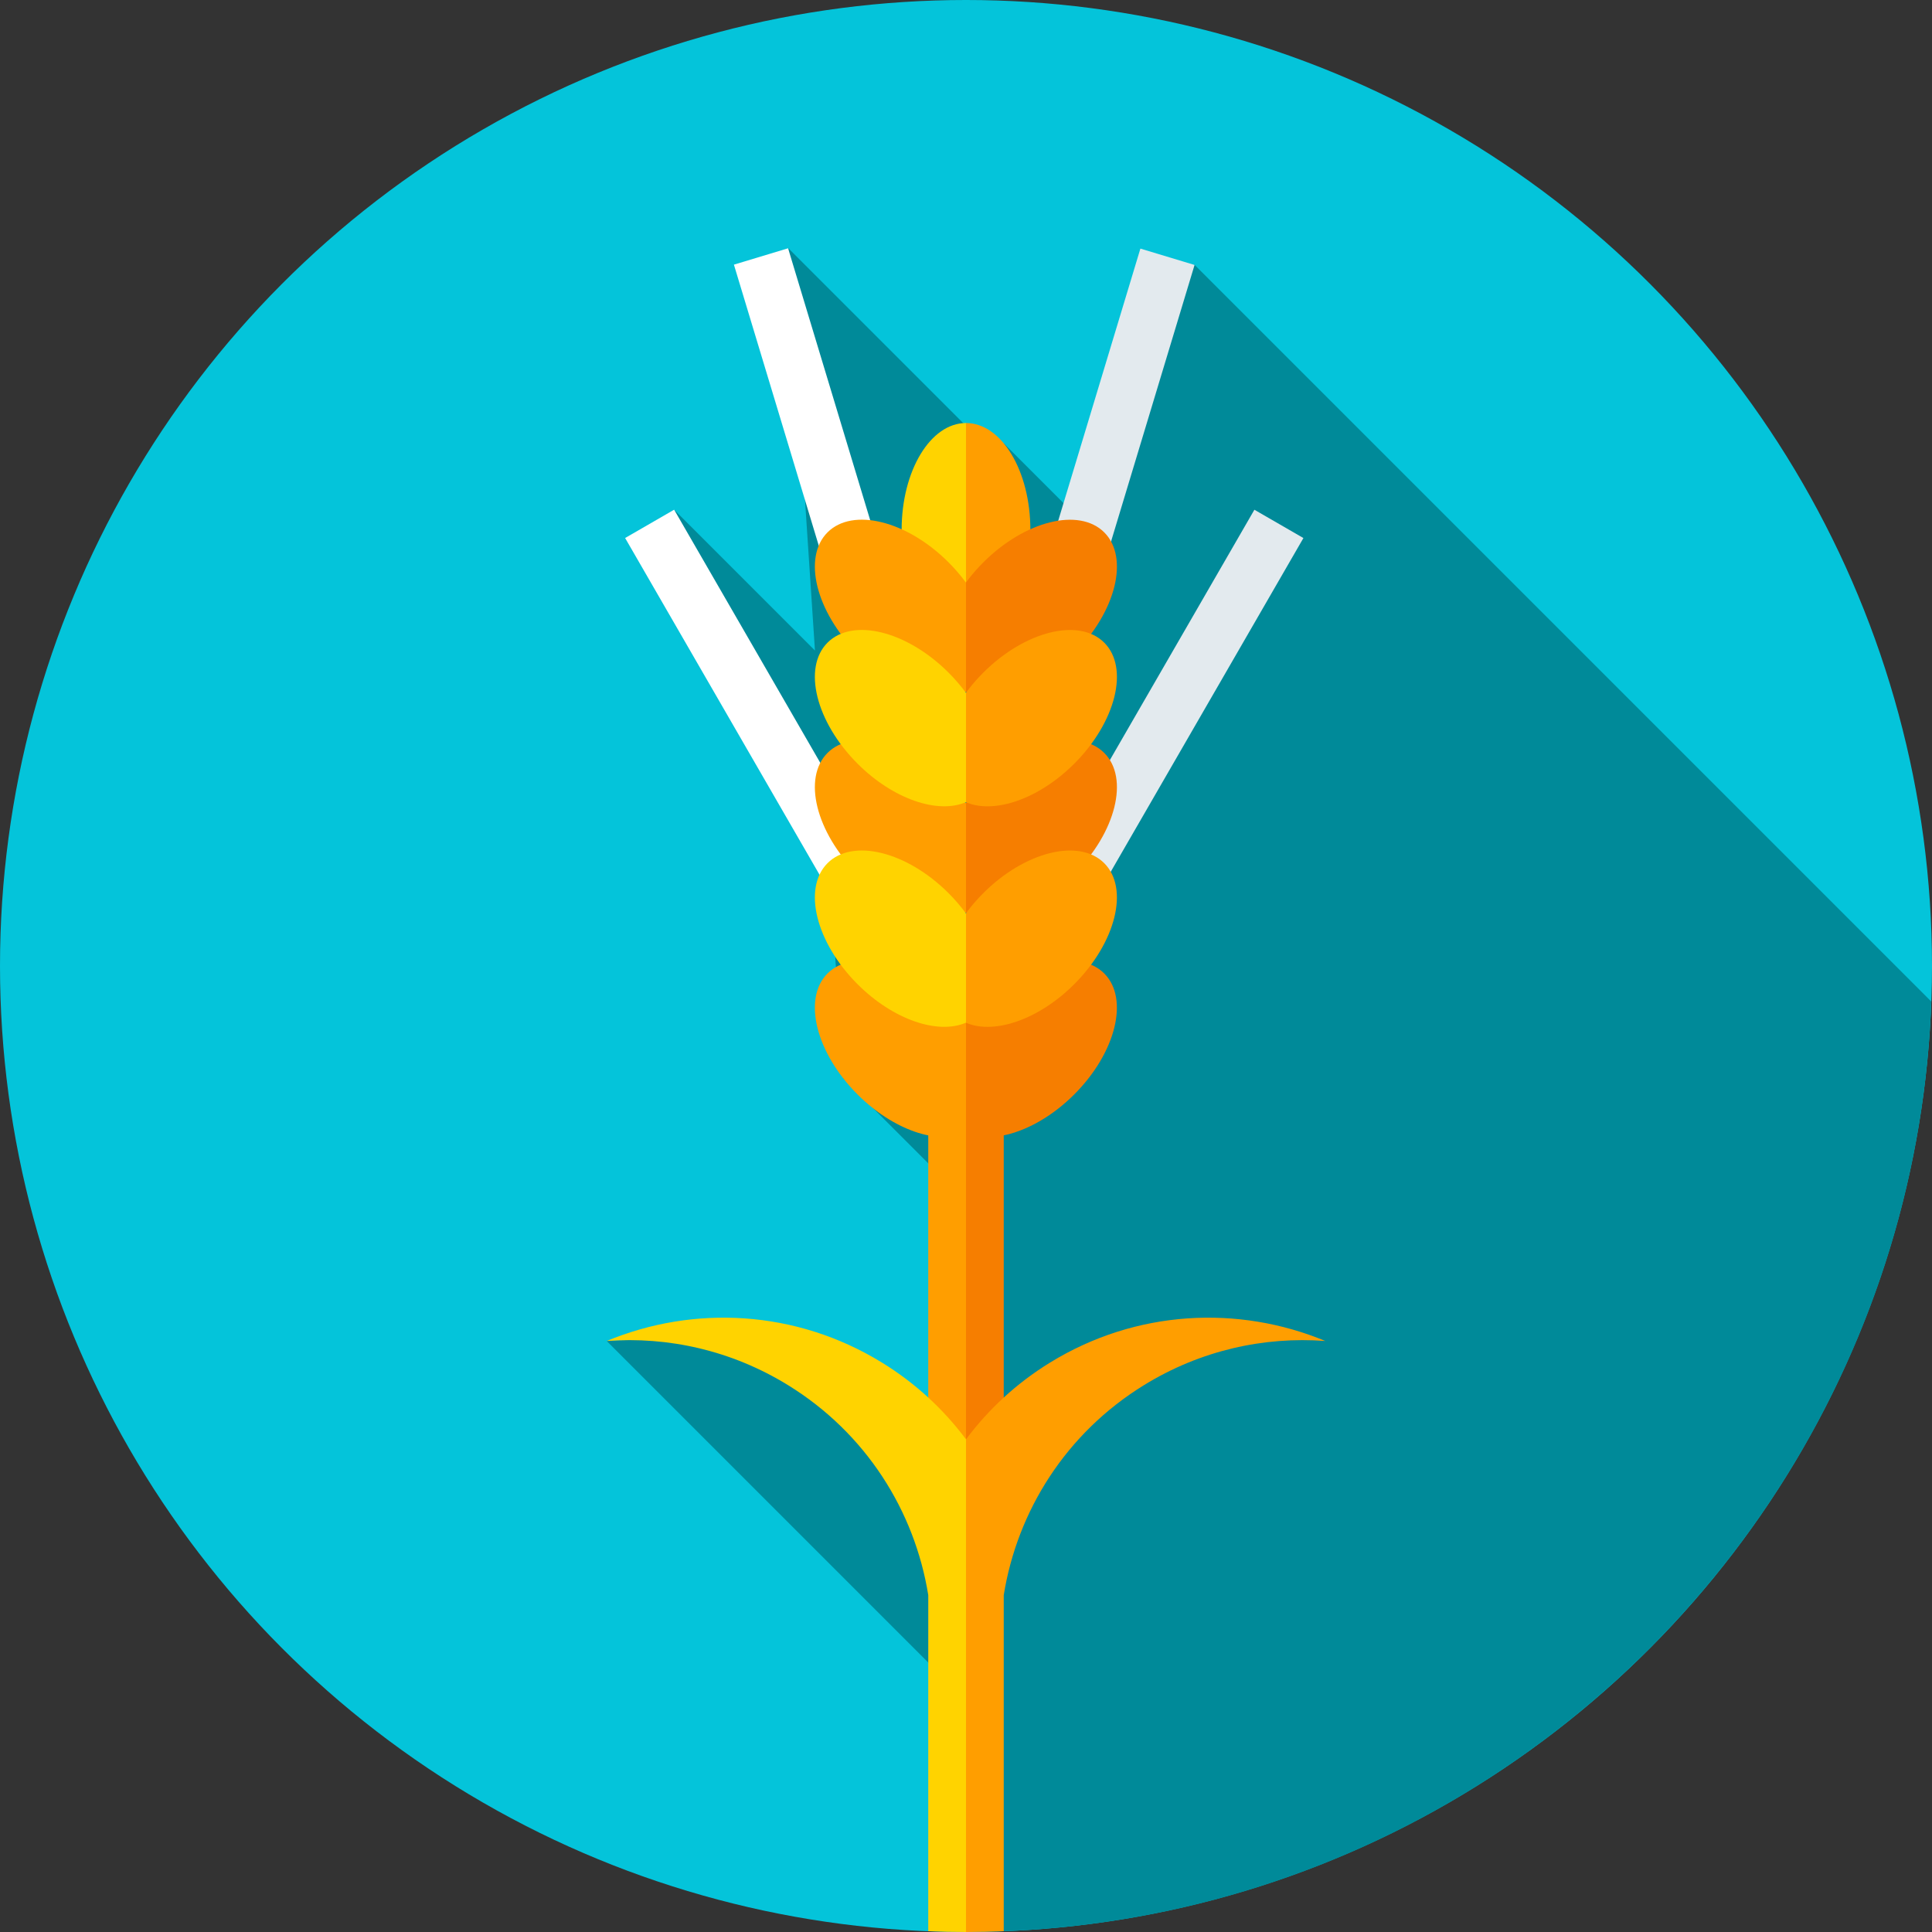 <svg xmlns="http://www.w3.org/2000/svg" xmlns:xlink="http://www.w3.org/1999/xlink" xmlns:svgjs="http://svgjs.com/svgjs" width="512" height="512" x="0" y="0" viewBox="0 0 512 512" style="enable-background:new 0 0 512 512" xml:space="preserve" class=""><rect x="0" y="0" width="512" height="512" fill="#333333" stroke="none"/><g><g xmlns="http://www.w3.org/2000/svg"><circle cx="256" cy="256" fill="#04c4da" r="256" data-original="#7c75d9" style="" class=""></circle><g><path d="m511.81 265.42-195.295-195.294-29.609 68.266-20.906-20.906 1.738 7.117-58.814-58.814 7.049 106.606-37.313-37.314 40.778 89.707 4.032 60.981 42.164 42.164v56.526l-45.812-20.108-30.281-10.378-28.756 1.4 91.292 91.292 11.984 65.196c134.521-4.162 242.886-112.097 247.749-246.441z" fill="#008a99" data-original="#554cce" style="" class=""></path></g><g><path d="m246 267.733v134.889h10l5-75.892-5-58.997z" fill="#ff9e00" data-original="#ff9e00" style="" class=""></path><path d="m256 267.733h10v134.889h-10z" fill="#f67e00" data-original="#f67e00" style="" class=""></path></g><g><path d="m233.739 361.104c-22.842-14.049-49.945-15.282-72.955-5.731 16.267-1.214 33.052 2.478 48.008 11.677 20.733 12.752 33.618 33.401 37.208 55.682v89.055c3.319.128 6.649.213 10 .213l6-86.676-6-43.883c-5.898-7.904-13.348-14.855-22.261-20.337z" fill="#ffd300" data-original="#ffd300" style="" class=""></path><path d="m278.261 361.104c-8.913 5.482-16.362 12.433-22.261 20.338v130.558c3.351 0 6.681-.085 10-.213v-89.055c3.59-22.282 16.476-42.931 37.208-55.682 14.956-9.199 31.741-12.891 48.008-11.677-23.01-9.551-50.113-8.319-72.955 5.731z" fill="#ff9e00" data-original="#ff9e00" style="" class=""></path></g><path d="m259.327 268.77c5.62-5.62 3.965-16.72-3.327-26.689v28.932c1.245-.544 2.368-1.284 3.327-2.243z" fill="#ff9e00" data-original="#ff9e00" style="" class=""></path><path d="m259.327 210.324c5.62-5.62 3.965-16.72-3.327-26.689v28.932c1.245-.544 2.368-1.284 3.327-2.243z" fill="#ff9e00" data-original="#ff9e00" style="" class=""></path><g><path d="m238.943 140.406c0 15.629 7.637 28.3 17.057 28.3l7-34.625-7-21.974c-9.42 0-17.057 12.67-17.057 28.299z" fill="#ffd300" data-original="#ffd300" style="" class=""></path><path d="m273.057 140.406c0-15.629-7.637-28.3-17.057-28.3v56.599c9.42.001 17.057-12.669 17.057-28.299z" fill="#ff9e00" data-original="#ff9e00" style="" class=""></path><path d="m212.322 65.287h15v125.05h-15z" fill="#ffffff" transform="matrix(.957 -.289 .289 .957 -27.566 69.016)" data-original="#ffffff" style=""></path><path d="m195.927 130.455h15v125.05h-15z" fill="#ffffff" transform="matrix(.866 -.5 .5 .866 -69.236 127.568)" data-original="#ffffff" style=""></path><path d="m283.758 65.287h15v125.05h-15z" fill="#e3eaee" transform="matrix(-.957 -.289 .289 -.957 533.121 334.376)" data-original="#e3eaee" style="" class=""></path><path d="m300.153 130.455h15v125.05h-15z" fill="#e3eaee" transform="matrix(-.866 -.5 .5 -.866 477.598 513.931)" data-original="#e3eaee" style="" class=""></path><g fill="#f67e00"><ellipse cx="272.684" cy="277.982" rx="28.3" ry="17.057" transform="matrix(.707 -.707 .707 .707 -116.696 274.236)" fill="#f67e00" data-original="#f67e00" style="" class=""></ellipse><ellipse cx="272.684" cy="219.536" rx="28.3" ry="17.057" transform="matrix(.707 -.707 .707 .707 -75.368 257.118)" fill="#f67e00" data-original="#f67e00" style="" class=""></ellipse><ellipse cx="272.684" cy="161.09" rx="28.3" ry="17.057" transform="matrix(.707 -.707 .707 .707 -34.041 239.999)" fill="#f67e00" data-original="#f67e00" style="" class=""></ellipse></g><g><path d="m259.327 297.993c5.62-5.62 3.965-16.72-3.327-26.689v28.932c1.245-.544 2.368-1.284 3.327-2.243z" fill="#f67e00" data-original="#f67e00" style="" class=""></path><path d="m219.305 257.971c-6.661 6.661-3.102 21.02 7.949 32.072 9.461 9.461 21.341 13.424 28.745 10.192v-28.932c-1.351-1.847-2.895-3.655-4.623-5.383-11.05-11.051-25.41-14.61-32.071-7.949z" fill="#ff9e00" data-original="#ff9e00" style="" class=""></path><path d="m256 212.858v28.932c1.245-.543 2.368-1.284 3.327-2.243 5.62-5.62 3.965-16.719-3.327-26.689z" fill="#f67e00" data-original="#f67e00" style="" class=""></path><path d="m251.377 207.475c-11.052-11.052-25.411-14.611-32.072-7.95s-3.102 21.021 7.949 32.072c9.461 9.461 21.341 13.424 28.745 10.192v-28.932c-1.35-1.846-2.894-3.655-4.622-5.382z" fill="#ff9e00" data-original="#ff9e00" style="" class=""></path><path d="m256 154.412v28.932c1.245-.543 2.368-1.284 3.327-2.243 5.62-5.62 3.965-16.719-3.327-26.689z" fill="#f67e00" data-original="#f67e00" style="" class=""></path><path d="m251.377 149.029c-11.052-11.052-25.411-14.611-32.072-7.949-6.661 6.661-3.102 21.021 7.949 32.072 9.461 9.461 21.341 13.424 28.745 10.192v-28.932c-1.35-1.847-2.894-3.655-4.622-5.383z" fill="#ff9e00" data-original="#ff9e00" style="" class=""></path></g><ellipse cx="272.684" cy="248.759" fill="#ff9e00" rx="28.3" ry="17.057" transform="matrix(.707 -.707 .707 .707 -96.032 265.677)" data-original="#ff9e00" style="" class=""></ellipse><path d="m219.305 228.748c-6.661 6.661-3.102 21.021 7.949 32.072 9.461 9.461 21.341 13.424 28.745 10.192v-28.932c-1.351-1.847-2.895-3.655-4.623-5.383-11.05-11.051-25.41-14.61-32.071-7.949z" fill="#ffd300" data-original="#ffd300" style="" class=""></path><ellipse cx="272.684" cy="190.313" fill="#ff9e00" rx="28.3" ry="17.057" transform="matrix(.707 -.707 .707 .707 -54.705 248.558)" data-original="#ff9e00" style="" class=""></ellipse><path d="m219.305 170.302c-6.661 6.661-3.102 21.021 7.949 32.072 9.461 9.461 21.341 13.424 28.745 10.192v-16.399-12.533c-1.351-1.847-2.895-3.655-4.623-5.383-11.05-11.051-25.41-14.61-32.071-7.949z" fill="#ffd300" data-original="#ffd300" style="" class=""></path></g></g></g></svg>